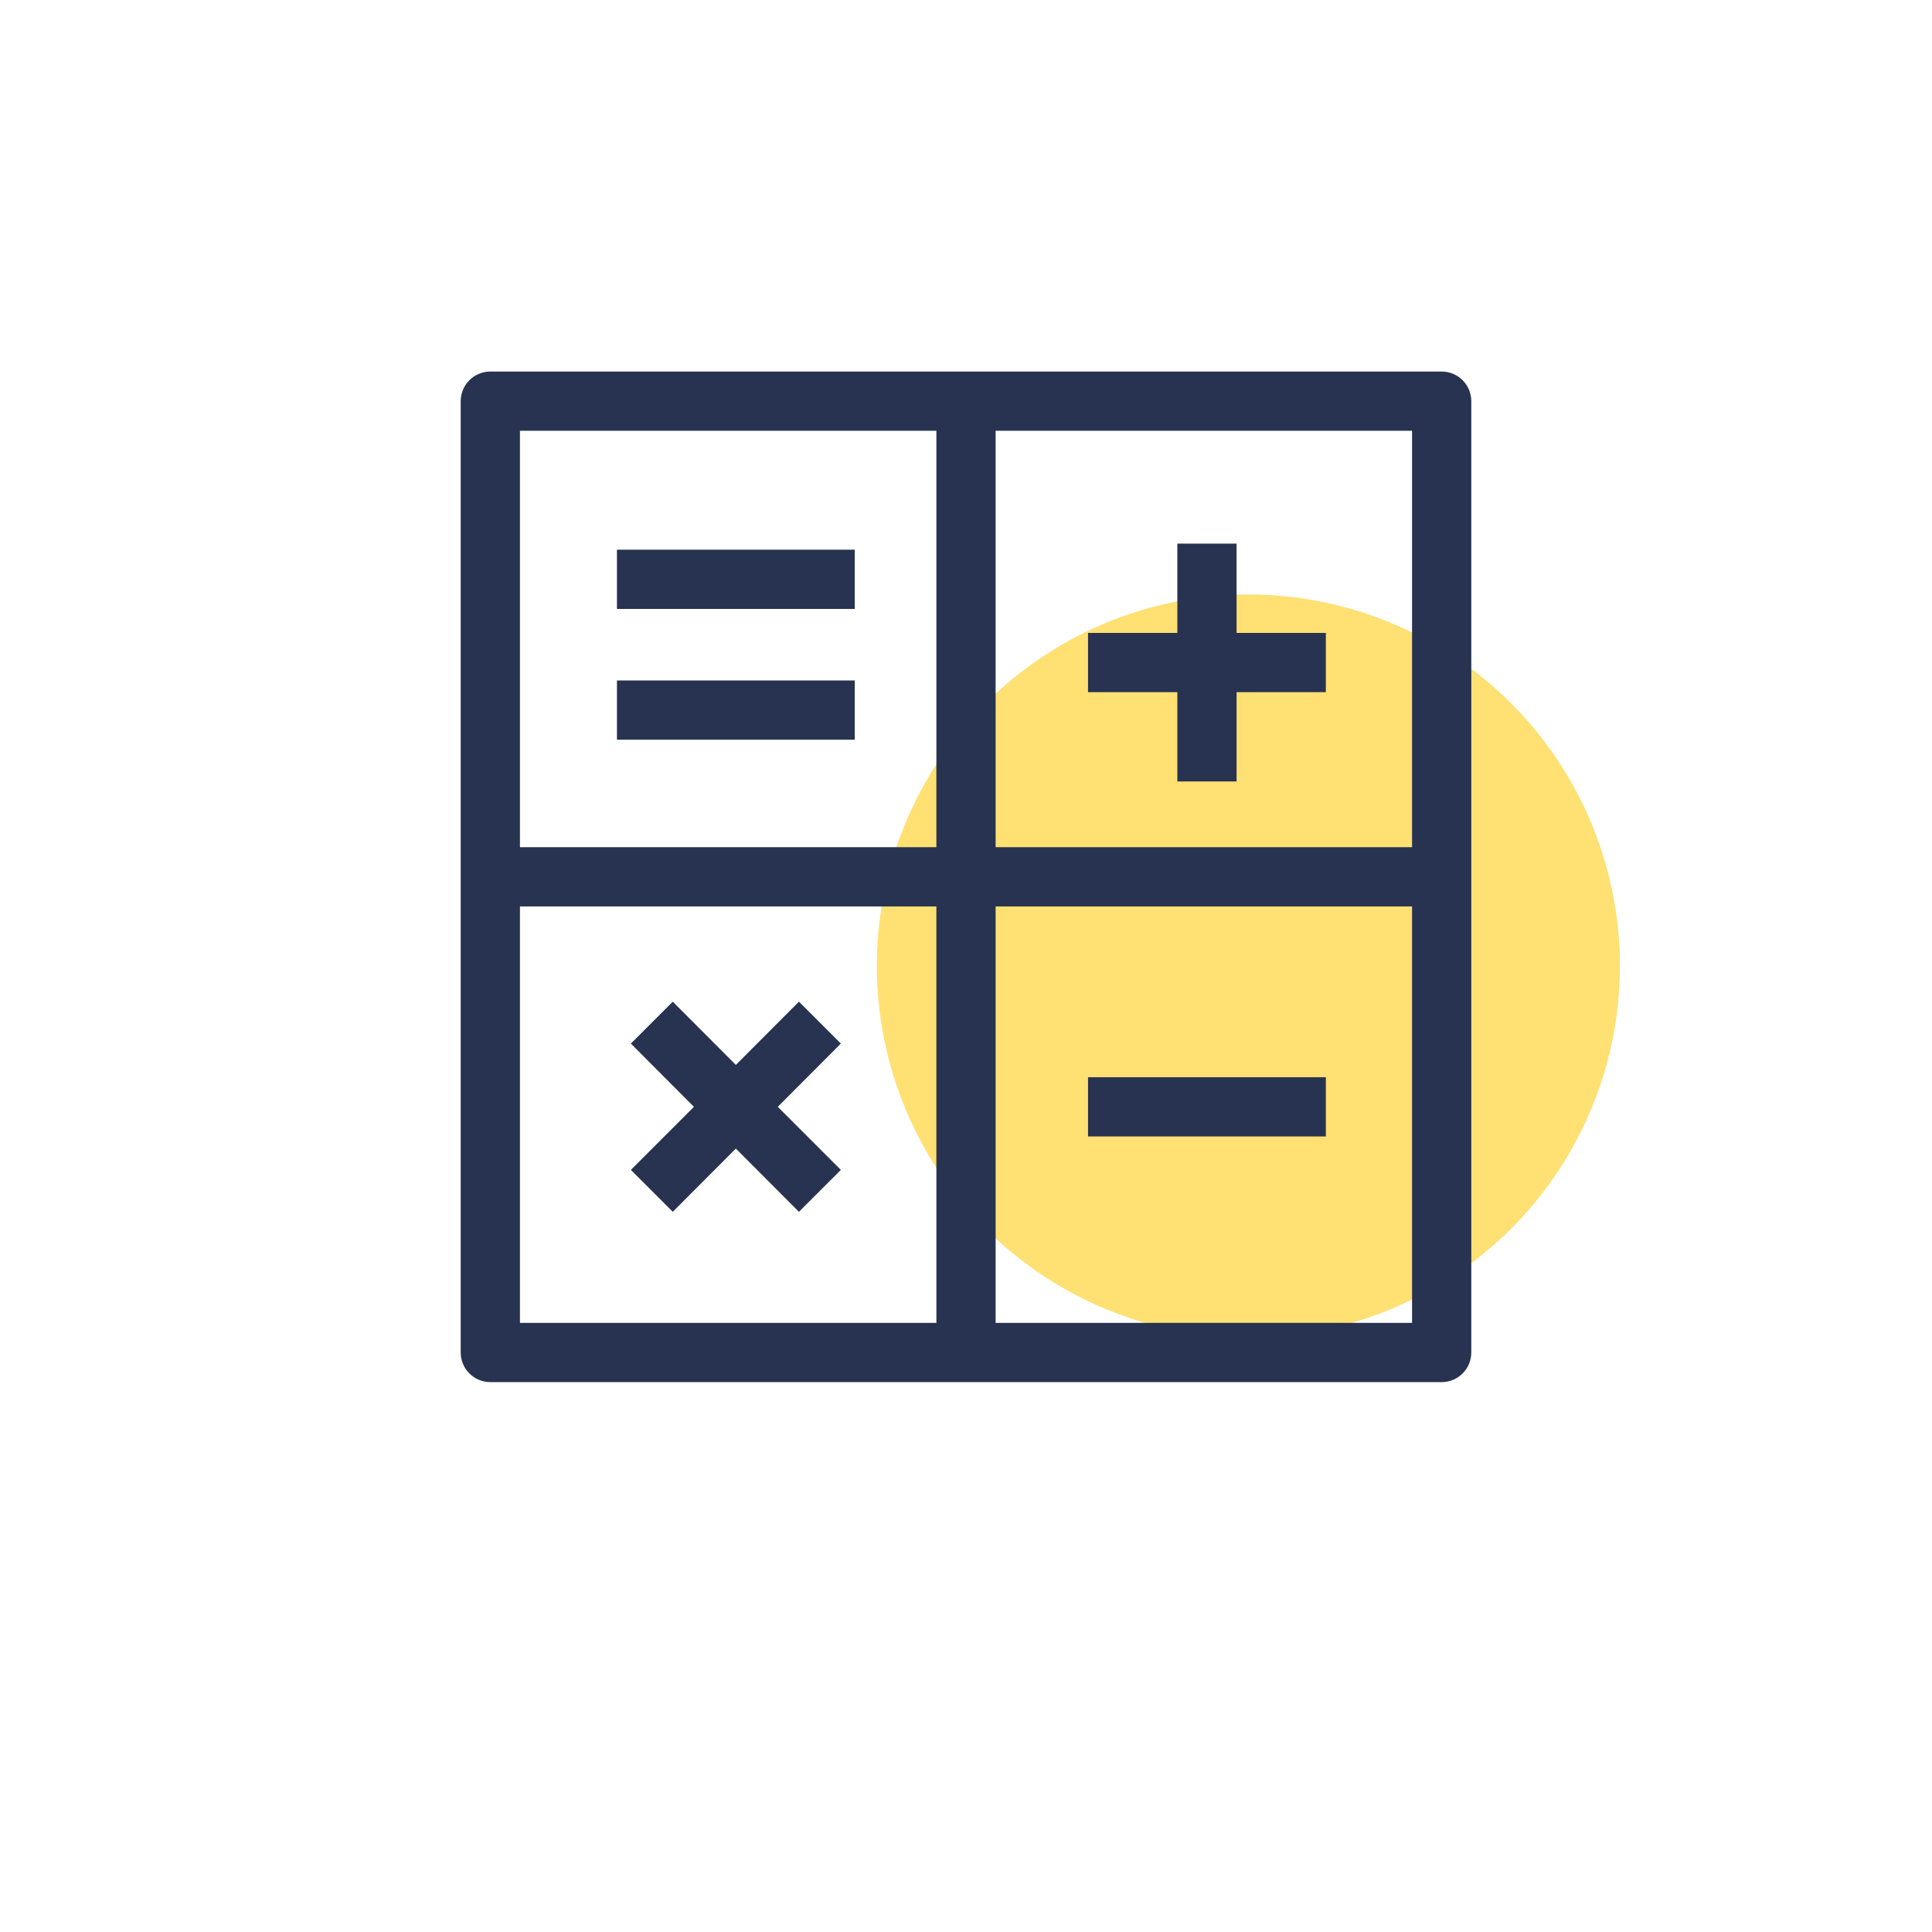<?xml version="1.0" encoding="UTF-8"?>
<svg xmlns="http://www.w3.org/2000/svg" width="130" height="130" viewBox="0 0 130 130" fill="#821c1c" data-library="gosweb_icons_1" data-icon="mat" data-color="#821c1c">
  <circle cx="84" cy="65" r="25" fill="#FFE073"></circle>
  <path d="M79.22 46.574H73.211V42.588H79.22V36.579H83.206V42.588H89.214V46.574H83.206V52.583H79.22V46.574Z" fill="#273350"></path>
  <path d="M41.513 36.988H57.516V40.974H41.513V36.988Z" fill="#273350"></path>
  <path d="M57.516 45.787H41.513V49.773H57.516V45.787Z" fill="#273350"></path>
  <path d="M53.76 67.4L56.58 70.22L52.335 74.475L56.58 78.72L53.76 81.54L49.514 77.285L45.269 81.54L42.45 78.72L46.694 74.475L42.45 70.22L45.269 67.4L49.514 71.655L53.76 67.4Z" fill="#273350"></path>
  <path d="M89.214 72.483H73.211V76.469H89.214V72.483Z" fill="#273350"></path>
  <path fill-rule="evenodd" clip-rule="evenodd" d="M99 26.993V91.007C99 91.536 98.79 92.043 98.416 92.416C98.043 92.79 97.535 93 97.007 93H32.993C32.464 93 31.957 92.79 31.584 92.416C31.21 92.043 31 91.536 31 91.007V26.993C31 26.464 31.21 25.957 31.584 25.584C31.957 25.21 32.464 25 32.993 25H97.007C97.535 25 98.043 25.21 98.416 25.584C98.79 25.957 99 26.464 99 26.993ZM66.993 57.007H95.014V28.986H66.993V57.007ZM63.007 57.007V28.986H34.986V57.007H63.007ZM63.007 60.993H34.986V89.014H63.007V60.993ZM66.993 60.993V89.014H95.014V60.993H66.993Z" fill="#273350"></path>
</svg>
